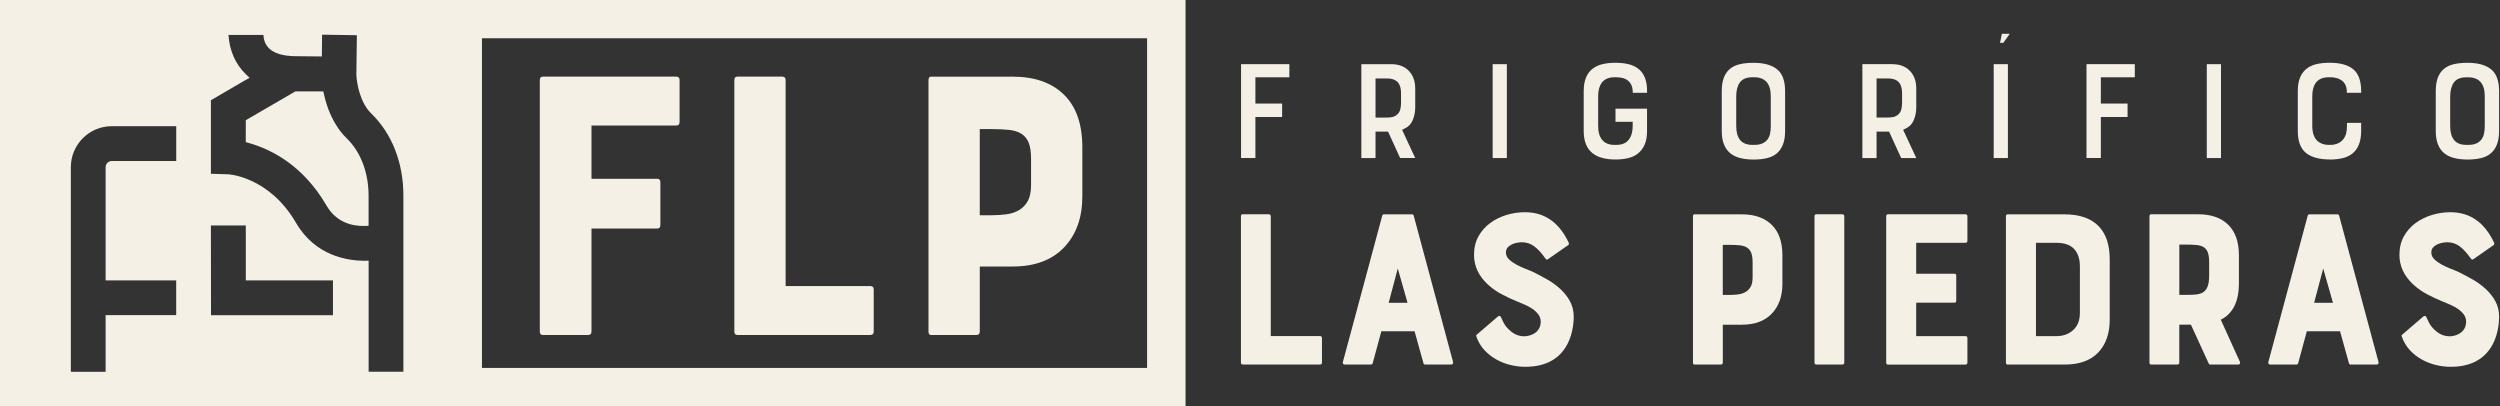 <?xml version="1.0" encoding="UTF-8"?>
<svg xmlns="http://www.w3.org/2000/svg" xmlns:xlink="http://www.w3.org/1999/xlink" fill="none" height="33" viewBox="0 0 203 33" width="203">
  <rect x="0" y="0" width="203" height="33" fill="#333333" stroke="none"/>
  <clipPath id="a">
    <path d="m0-.003h202.928v33.002h-202.928z"></path>
  </clipPath>
  <g clip-path="url(#a)" fill="#f5f0e6">
    <path d="m101.939 9.5h2.169v-1.091h-2.169v-2.133h2.757v-1.066h-3.922v7.621h1.165z"></path>
    <path d="m111.693 10.687h1.017l.981 2.145h1.225l-1.066-2.292.221-.11c.301-.14.519-.37.649-.691.13-.324.196-.659.196-1.01v-1.544c0-.588-.171-1.064-.515-1.427-.343-.363-.826-.547-1.446-.547h-2.414v7.624h1.152v-2.145zm0-4.314h.968c.735 0 1.103.392 1.103 1.177v.797c0 .179-.019.36-.061.539-.042.179-.142.331-.307.454-.115.091-.242.147-.384.172-.143.025-.317.037-.523.037h-.796z"></path>
    <path d="m122.356 5.21h-1.152v7.624h1.152z"></path>
    <path d="m133.071 5.62c-.216-.184-.483-.316-.802-.4-.319-.081-.681-.123-1.091-.123-.385 0-.733.037-1.047.11-.313.074-.585.199-.813.375-.228.176-.407.412-.532.711-.128.299-.189.669-.189 1.108v3.224c0 .417.059.775.176 1.071.118.299.29.539.515.723.226.184.495.319.814.404s.679.128 1.079.128c.35 0 .681-.034.992-.103.312-.069.581-.194.814-.373.233-.179.417-.419.552-.716.135-.299.201-.677.201-1.133v-1.802h-2.562v1.066h1.397v.343c0 .466-.107.838-.323 1.115s-.554.417-1.01.417h-.147c-.434 0-.763-.13-.986-.392-.225-.262-.338-.642-.338-1.14v-2.427c0-.245.025-.453.074-.625.049-.172.117-.324.208-.454.228-.302.576-.454 1.042-.454h.147c.179 0 .35.02.515.061.164.042.306.11.429.208.122.098.218.226.289.38.069.154.103.348.103.576v.037h1.164v-.135c0-.424-.056-.782-.171-1.074-.116-.289-.28-.527-.495-.711z"></path>
    <path d="m142.391 5.1c-.417 0-.787.037-1.108.11-.324.074-.594.201-.809.38-.216.179-.383.417-.495.711-.116.294-.172.662-.172 1.103v3.224c0 .424.056.784.172 1.079.115.294.279.532.495.716.215.184.485.319.809.404.323.086.691.128 1.108.128.416 0 .772-.039 1.091-.115.318-.078.585-.208.801-.392.216-.184.383-.424.495-.723.116-.299.172-.664.172-1.096v-3.224c0-.841-.218-1.436-.655-1.782-.436-.348-1.071-.522-1.904-.522zm1.397 5.136c0 .228-.02.436-.061.625-.042.189-.116.348-.221.483s-.245.238-.417.311c-.171.073-.385.11-.637.11h-.147c-.458 0-.792-.13-1.005-.392s-.319-.642-.319-1.14v-2.427c0-.466.101-.838.299-1.115.201-.277.542-.417 1.022-.417h.148c.433 0 .764.127.992.38.228.252.344.637.344 1.152v2.427z"></path>
    <path d="m155.601 12.831-1.066-2.292.22-.11c.302-.14.52-.37.65-.691.13-.324.196-.659.196-1.01v-1.544c0-.588-.172-1.064-.515-1.427s-.826-.547-1.446-.547h-2.415v7.624h1.152v-2.145h1.018l.98 2.145h1.226zm-1.905-3.322c-.142.025-.316.037-.522.037h-.797v-3.174h.969c.735 0 1.103.392 1.103 1.177v.797c0 .179-.02.36-.062.539-.041.179-.142.331-.306.454-.115.091-.243.147-.385.172z"></path>
    <path d="m162.791 3.311c.068-.098.201-.287.397-.564h-.638l-.147.735h.258c.017-.017.059-.074.13-.172z"></path>
    <path d="m163.041 5.21h-1.152v7.624h1.152z"></path>
    <path d="m169.424 12.831h1.164v-3.331h2.17v-1.091h-2.17v-2.133h2.758v-1.066h-3.922z"></path>
    <path d="m180.344 5.21h-1.152v7.624h1.152z"></path>
    <path d="m189.167 12.954c.399 0 .757-.039 1.071-.115.314-.078.581-.208.802-.392.22-.184.389-.424.507-.723s.179-.664.179-1.096v-.65h-1.152v.257c0 .213-.022.409-.066.588-.044.179-.12.338-.228.478-.123.154-.275.272-.459.348-.184.078-.382.115-.593.115h-.147c-.35 0-.65-.103-.895-.306-.287-.27-.429-.679-.429-1.226v-2.427c0-.245.025-.453.074-.625.049-.172.118-.324.208-.453.228-.302.576-.454 1.042-.454h.147c.172 0 .336.02.495.061.16.042.302.108.429.201.128.093.226.216.299.368.074.152.111.336.111.556v.074h1.164v-.135c0-.826-.213-1.414-.637-1.77-.424-.355-1.067-.532-1.925-.532-.409 0-.772.039-1.09.115-.319.078-.589.208-.809.392-.221.184-.39.422-.508.716-.117.294-.176.654-.176 1.079v3.223c0 .841.22 1.439.662 1.794.441.355 1.083.532 1.924.532z"></path>
    <path d="m198.45 12.422c.216.184.485.319.809.404s.691.128 1.108.128.772-.039 1.091-.115c.319-.078.586-.208.801-.392.216-.184.383-.424.496-.723.115-.299.171-.664.171-1.096v-3.224c0-.841-.218-1.436-.654-1.782-.437-.348-1.072-.522-1.905-.522-.417 0-.787.037-1.108.11-.324.074-.593.201-.809.38s-.382.417-.495.711c-.115.294-.172.662-.172 1.103v3.224c0 .424.057.784.172 1.079.115.294.279.532.495.716zm.508-4.613c0-.466.1-.838.299-1.115.201-.277.541-.417 1.022-.417h.147c.434 0 .765.127.993.38.228.252.343.637.343 1.152v2.427c0 .228-.02.436-.061.625-.042.189-.116.348-.221.483s-.245.238-.417.311c-.171.073-.385.11-.637.11h-.147c-.459 0-.792-.13-1.005-.392-.214-.262-.319-.642-.319-1.14v-2.427z"></path>
    <path d="m103.186 17.57v9.72h3.991c.11 0 .167.056.167.164v1.981c0 .11-.054.164-.167.164h-6.266c-.098 0-.147-.056-.147-.167v-11.867c0-.11.049-.167.147-.167h2.106c.11 0 .167.056.167.167z"></path>
    <path d="m112.241 17.513c.025-.073.067-.11.13-.11h2.292c.062 0 .106.037.13.11l3.197 11.884c.024.135-.03.203-.167.203h-2.108c-.074 0-.118-.037-.13-.11l-.721-2.589h-2.699l-.701 2.589c-.024.074-.068.11-.13.11h-2.125c-.135 0-.191-.066-.167-.203l3.197-11.884zm2.052 7.077-.794-2.79-.74 2.79z"></path>
    <path d="m124.552 22.114c.346.174.708.368 1.091.583.382.216.733.473 1.054.767.321.294.583.627.784.998.204.37.307.794.307 1.275 0 .137-.01.304-.03.5-.017.199-.051.409-.103.637-.049.228-.12.461-.213.701-.093.24-.213.471-.36.694-.677 1.01-1.755 1.515-3.234 1.515-.394 0-.794-.049-1.201-.147s-.791-.25-1.154-.454-.687-.458-.971-.767c-.284-.309-.5-.679-.647-1.108-.025-.061-.007-.11.054-.147l1.701-1.461c.098-.074.179-.061.24.037.025.049.052.108.084.176.029.069.071.152.12.25.135.284.358.544.664.784.309.24.647.36 1.017.36.147 0 .299-.022.454-.066.154-.044.299-.11.434-.203.135-.093.245-.216.333-.37.086-.154.13-.341.13-.564 0-.208-.064-.4-.194-.574-.13-.172-.289-.324-.48-.454-.191-.13-.395-.24-.61-.333-.216-.093-.415-.176-.601-.25-.419-.172-.834-.365-1.248-.581-.414-.216-.796-.483-1.154-.804-.753-.701-1.128-1.503-1.128-2.402 0-.579.12-1.083.36-1.515.241-.431.557-.792.952-1.081.394-.289.838-.507 1.331-.657.492-.149.99-.221 1.497-.221 1.589 0 2.773.826 3.55 2.476.037.086.017.154-.057.203l-1.644 1.145c-.062.037-.123.02-.184-.054-.319-.456-.628-.792-.924-1.008-.295-.216-.628-.324-.998-.324-.098 0-.221.012-.37.037-.147.025-.289.066-.424.13-.135.061-.253.145-.351.25s-.147.243-.147.417c0 .208.083.395.25.554.167.162.37.304.611.434.24.13.49.243.747.343.258.101.481.191.664.277z"></path>
    <path d="m141.441 17.404c1.035 0 1.841.284 2.422.851.581.566.868 1.392.868 2.476v2.329c0 .998-.287 1.799-.858 2.402-.573.603-1.382.904-2.429.904h-1.552v3.069c0 .11-.056.167-.166.167h-2.126c-.086 0-.13-.056-.13-.167v-11.867c0-.11.044-.167.13-.167h3.844zm.868 3.88c0-.319-.037-.574-.11-.757-.074-.184-.189-.326-.341-.424-.154-.098-.353-.159-.591-.184-.24-.025-.519-.037-.84-.037h-.537v4.067h.537c.257 0 .502-.015.73-.047.228-.029.429-.098.601-.203.171-.105.309-.25.407-.434.098-.184.147-.436.147-.757v-1.221z"></path>
    <path d="m147.337 29.435v-11.867c0-.11.049-.167.147-.167h2.106c.11 0 .166.056.166.167v11.867c0 .11-.056.167-.166.167h-2.106c-.098 0-.147-.056-.147-.167z"></path>
    <path d="m153.159 29.435v-11.867c0-.11.049-.167.147-.167h6.283c.11 0 .166.056.166.167v1.978c0 .11-.056.167-.166.167h-3.994v2.513h3.106c.098 0 .147.056.147.167v2.015c0 .11-.049.167-.147.167h-3.106v2.716h3.994c.11 0 .166.056.166.167v1.978c0 .11-.056.167-.166.167h-6.283c-.098 0-.147-.056-.147-.167z"></path>
    <path d="m167.649 17.404c1.257 0 2.199.346 2.829 1.034.554.615.831 1.49.831 2.623v4.898c0 1.123-.312 2.008-.934 2.662-.623.655-1.53.981-2.726.981h-4.621c-.098 0-.147-.056-.147-.167v-11.867c0-.11.049-.167.147-.167h4.621zm1.238 4.214c0-.591-.155-1.056-.464-1.395-.308-.338-.789-.507-1.441-.507h-1.662v7.577h1.662c.554 0 1.01-.167 1.368-.498.358-.333.537-.794.537-1.387v-3.787z"></path>
    <path d="m181.472 24.777c-.272.554-.652.949-1.145 1.181l1.552 3.42c.024.061.024.115 0 .157-.025.044-.069.066-.13.066h-2.275c-.061 0-.105-.029-.13-.093l-1.441-3.143h-.944v3.069c0 .11-.056.167-.167.167h-2.125c-.086 0-.13-.056-.13-.167v-11.867c0-.11.044-.167.13-.167h3.844c1.034 0 1.841.284 2.421.851.579.566.868 1.392.868 2.476v2.329c0 .321-.027.628-.083.924-.054.297-.14.561-.25.794zm-2.089-3.493c0-.319-.034-.576-.1-.767-.069-.191-.177-.336-.324-.436-.147-.098-.341-.159-.583-.184-.24-.025-.532-.037-.878-.037h-.537v4.084h.537c.294 0 .557-.01.785-.027.228-.02.421-.074.583-.167.159-.091.282-.235.37-.434.086-.196.135-.473.147-.831z"></path>
    <path d="m187.387 17.513c.024-.073.066-.11.13-.11h2.292c.061 0 .103.037.13.11l3.196 11.884c.025.135-.029.203-.167.203h-2.105c-.074 0-.118-.037-.13-.11l-.721-2.589h-2.699l-.701 2.589c-.024.074-.066.11-.13.11h-2.125c-.135 0-.191-.066-.167-.203zm2.051 7.077-.794-2.79-.738 2.79h1.535z"></path>
    <path d="m199.695 22.114c.346.174.708.368 1.091.583.382.216.733.473 1.054.767.319.294.583.627.784.998.204.37.304.794.304 1.275 0 .137-.01.304-.027.5-.019.199-.051.409-.103.637-.051.228-.12.461-.213.701-.093.24-.213.471-.36.694-.679 1.01-1.755 1.515-3.234 1.515-.394 0-.794-.049-1.201-.147s-.791-.25-1.154-.454-.687-.458-.971-.767c-.282-.309-.498-.679-.647-1.108-.025-.061-.008-.11.056-.147l1.699-1.461c.098-.074.179-.061.24.037.025.049.052.108.084.176.029.069.071.152.12.25.135.284.358.544.664.784s.647.36 1.017.36c.147 0 .299-.022.454-.066.154-.044.299-.11.434-.203.134-.093.247-.216.333-.37.086-.154.13-.341.13-.564 0-.208-.066-.4-.194-.574-.13-.172-.289-.324-.48-.454-.191-.13-.395-.24-.611-.333-.215-.093-.416-.176-.6-.25-.419-.172-.834-.365-1.248-.581-.414-.216-.797-.483-1.154-.804-.753-.701-1.128-1.503-1.128-2.402 0-.579.12-1.083.36-1.515.241-.431.557-.792.954-1.081.395-.289.838-.507 1.329-.657.492-.147.992-.221 1.497-.221 1.589 0 2.773.826 3.547 2.476.037.086.02.154-.054.203l-1.644 1.145c-.062.037-.125.02-.184-.054-.321-.456-.628-.792-.924-1.008-.295-.216-.628-.324-.998-.324-.098 0-.221.012-.37.037-.147.025-.29.066-.427.13-.135.061-.252.145-.35.25s-.147.243-.147.417c0 .208.083.395.25.554.166.162.37.304.61.434s.49.243.748.343c.257.101.48.191.664.277z"></path>
    <path d="m43.832 26.915v-20.407c0-.191.083-.287.255-.287h10.808c.191 0 .287.096.287.287v3.4c0 .191-.096.287-.287.287h-6.866v4.322h5.339c.169 0 .255.096.255.287v3.464c0 .191-.086.287-.255.287h-5.339v8.359c0 .191-.096.287-.287.287h-3.655c-.169 0-.255-.096-.255-.287zm15.796 0v-20.407c0-.191.083-.287.255-.287h3.623c.191 0 .287.096.287.287v16.718h6.866c.191 0 .287.096.287.284v3.407c0 .189-.096.284-.287.284h-10.776c-.169 0-.255-.096-.255-.287zm15.988.287h3.655c.191 0 .287-.096.287-.287v-5.275h2.67c1.802 0 3.194-.52 4.179-1.556.986-1.037 1.478-2.415 1.478-4.133v-4.005c0-1.865-.498-3.285-1.493-4.26-.998-.976-2.385-1.461-4.165-1.461h-6.611c-.149 0-.223.096-.223.287v20.405c0 .191.074.287.223.287zm3.942-16.721h.922c.552 0 1.032.022 1.446.064.414.042.753.15 1.017.319.265.169.461.414.588.731.128.319.191.753.191 1.304v2.098c0 .551-.086.985-.255 1.304-.169.319-.402.566-.699.748-.297.179-.642.297-1.034.351-.392.054-.811.078-1.255.078h-.922v-6.994zm-79.558-10.484v33.002h96.266v-33.002zm14.308 13.075h-5.229c-.277 0-.503.226-.503.502v9.193h5.731v2.824h-5.731v4.601h-2.824v-16.617c0-1.839 1.49-3.329 3.329-3.329h5.229v2.824zm12.727 12.521h-9.901l-.01-7.283h2.834v4.459h7.077zm5.721 4.591h-2.824v-9.018l-.338.01c-1.387-.01-3.986-.39-5.557-3.081-2.209-3.8-5.547-3.954-5.537-3.944l-1.375-.042v-5.969l2.743-1.603.4-.216-.329-.319c-.821-.792-1.304-1.9-1.387-3.165h2.836c.042.689.38 1.726 2.682 1.726l2.064.02.02-1.767 2.824.042-.042 3.204c.032.77.328 2.302 1.201 3.143 1.694 1.642 2.618 4.015 2.618 6.677v14.299zm60.386-.309h-54.008v-26.766h54.008zm-66.828-22.187-.061-.267h-2.27l-4.027 2.341v1.777l.247.071c1.819.515 4.386 1.797 6.285 5.042.792 1.387 2.044 1.694 2.988 1.694h.123l.329-.01v-2.454c0-1.848-.637-3.545-1.768-4.643-1.12-1.088-1.623-2.537-1.848-3.554z"></path>
  </g>
</svg>
